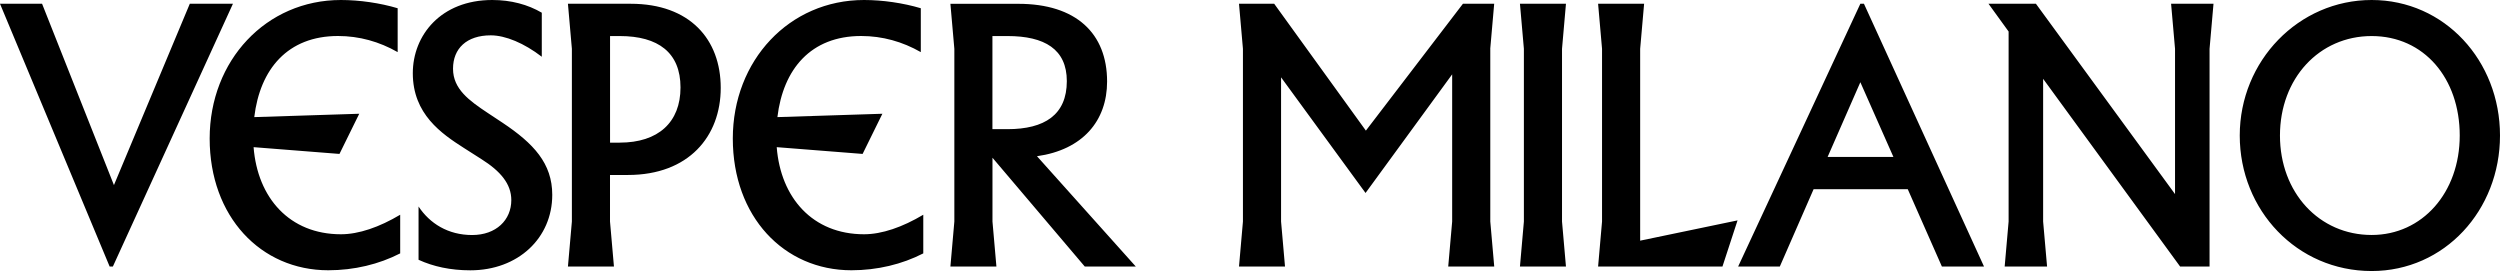 <svg width="535" height="58" viewBox="0 0 535 58" fill="none" xmlns="http://www.w3.org/2000/svg">
<path d="M507.533 50.285C496.3 50.285 487.912 41.209 487.912 29C487.912 16.791 496.3 7.715 507.533 7.715C518.766 7.715 526.383 16.791 526.383 29C526.383 41.209 518.38 50.285 507.533 50.285ZM507.533 58C523.153 58 535 44.985 535 29C535 13.015 523.153 0 507.533 0C491.914 0 479.306 13.015 479.306 29C479.306 44.985 491.539 58 507.533 58ZM473.689 0.805H464.613L465.457 10.447V41.536L435.688 0.805H425.539L429.842 6.747V47.401L428.998 57.042H438.074L437.23 47.401V16.867L466.541 57.032H472.845V10.447L473.689 0.805ZM391.111 33.581L398.114 17.596L405.189 33.581H391.111ZM415.577 57.042H424.58L398.885 0.805H398.114L371.96 57.042H380.879L388.11 40.491H408.263L415.567 57.042H415.577ZM350.995 51.504V10.447L351.839 0.805H341.992L342.836 10.447V47.401L341.992 57.042H368.604L371.835 47.162L350.984 51.504H350.995ZM325.268 57.042H335.115L334.271 47.401V10.447L335.115 0.805H325.268L326.112 10.447V47.401L325.268 57.042ZM318.912 10.447L319.756 0.805H313.066L292.299 27.955L272.679 0.805H265.145L265.989 10.447V47.401L265.145 57.042H274.992L274.148 47.401V16.551L292.226 41.296L310.763 15.909V47.401L309.919 57.042H319.766L318.922 47.401V10.447H318.912ZM215.609 7.715C223.528 7.715 228.3 10.523 228.3 17.357C228.3 24.582 223.528 27.64 215.609 27.64H212.379V7.715H215.609ZM212.379 33.745L232.145 57.042H243.065L221.913 33.429C231.687 32.058 236.918 25.877 236.918 17.444C236.918 7.16 230.301 0.816 217.922 0.816H203.386L204.23 10.457V47.401L203.386 57.042H213.233L212.389 47.401V33.745H212.379ZM184.912 50.133C173.908 50.133 167.062 42.341 166.218 31.492L184.599 32.939L188.83 24.343L166.364 25.061C167.594 14.777 173.523 7.704 184.287 7.704C188.83 7.704 193.133 8.912 197.051 11.154V1.763C193.279 0.642 188.892 0 184.901 0C168.896 0 156.82 12.938 156.82 29.642C156.82 46.346 167.74 57.837 182.203 57.837C187.746 57.837 193.05 56.553 197.582 54.224V45.954C193.123 48.609 188.736 50.133 184.891 50.133M132.625 30.534H130.551V7.715H132.625C140.856 7.715 145.629 11.252 145.629 18.717C145.629 26.182 140.856 30.523 132.625 30.523M134.927 0.805H121.538L122.382 10.447V47.401L121.538 57.042H131.385L130.541 47.401V37.444H134.386C147.39 37.444 154.236 29.174 154.236 18.804C154.236 8.433 147.65 0.805 134.959 0.805M115.963 2.731C112.962 0.968 109.347 0 105.345 0C94.342 0 88.34 7.552 88.34 15.67C88.34 24.43 94.498 28.608 99.26 31.655L103.032 34.06C107.106 36.628 109.42 39.359 109.42 42.82C109.42 47.075 106.189 50.296 101.031 50.296C95.874 50.296 91.956 47.804 89.57 44.191V55.595C92.727 57.042 96.415 57.848 100.646 57.848C110.878 57.848 118.183 50.938 118.183 41.699C118.183 34.952 114.181 30.698 107.565 26.28L104.408 24.19C100.406 21.535 96.947 19.054 96.947 14.712C96.947 10.37 99.875 7.563 105.022 7.563C108.18 7.563 112.181 9.25 115.942 12.144V2.731H115.963ZM72.96 50.133C61.957 50.133 55.111 42.341 54.267 31.492L72.648 32.939L76.878 24.343L54.413 25.061C55.642 14.777 61.571 7.704 72.335 7.704C76.878 7.704 81.181 8.912 85.099 11.154V1.763C81.327 0.642 76.941 0 72.95 0C56.945 0 44.868 12.938 44.868 29.642C44.868 46.346 55.788 57.837 70.251 57.837C75.794 57.837 81.098 56.553 85.641 54.224V45.954C81.181 48.609 76.795 50.133 72.95 50.133M40.617 0.805L24.383 39.61L9.003 0.805H0L23.466 57.042H24.153L49.849 0.805H40.617Z" fill="black"/>
</svg>

